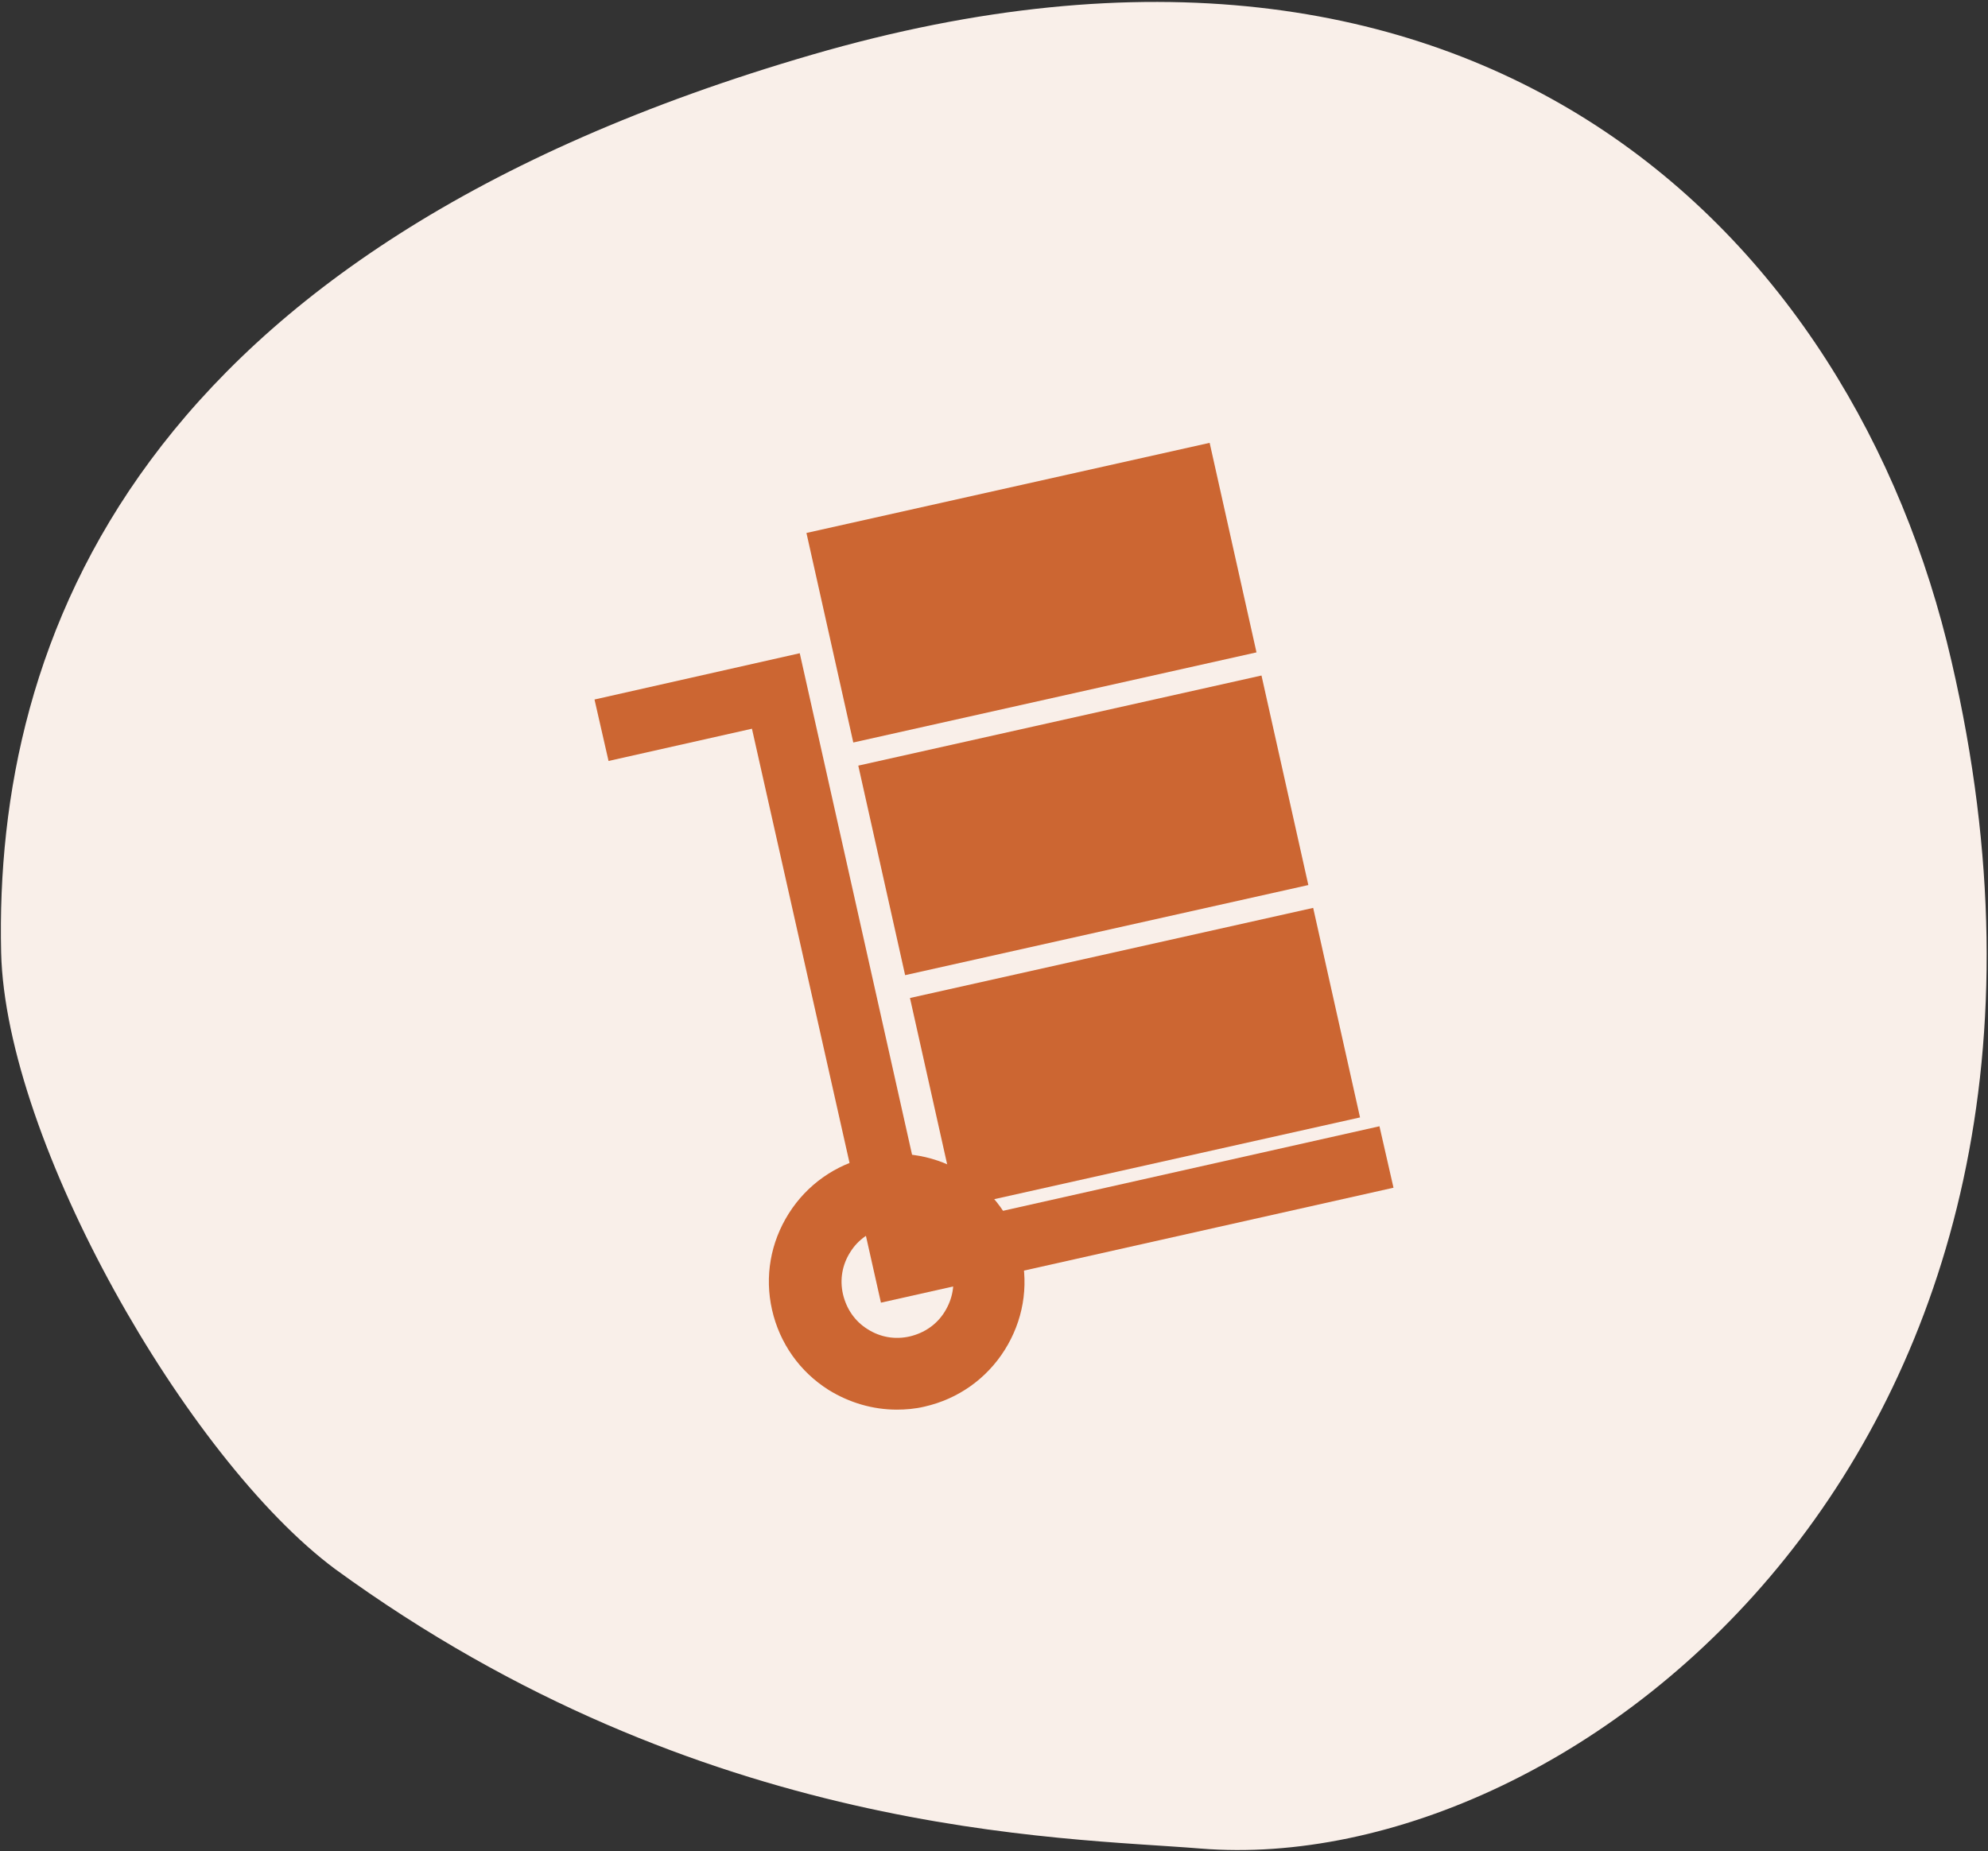 <?xml version="1.0" encoding="UTF-8"?> <svg xmlns="http://www.w3.org/2000/svg" id="Layer_1" data-name="Layer 1" version="1.1" viewBox="0 0 524 488"><rect x="0" y="0" width="524" height="488" fill="#333333" stroke="none"/><defs><style> .cls-1 { fill: #f9efe9; fill-rule: evenodd; isolation: isolate; } .cls-1, .cls-2 { stroke-width: 0px; } .cls-2 { fill: #cc6632; } </style></defs><path class="cls-1" d="M214.1,14.4C35.9,66.2-1.6,168.9.3,251.1c1.2,49.8,48.9,133.4,88,162.5,97,70.7,191.5,70.7,228.1,73.7,99.5,8.1,245.5-107.7,198-312.9C488.6,62.3,390.5-36.9,214.1,14.4Z"></path><g><polygon class="cls-2" points="232.2 343.4 198.2 192.1 160.4 200.6 156.7 184.4 210.8 172.2 244.7 323.6 363.6 296.9 367.3 313.1 232.2 343.4"></polygon><path class="cls-2" d="M236.4,371.6c-6.3,0-12.5-1.8-18-5.2-7.6-4.8-12.9-12.3-14.9-21.1-2-8.8-.4-17.8,4.4-25.4s12.3-12.9,21.1-14.9c18.1-4.1,36.2,7.4,40.2,25.5h0c2,8.8.4,17.8-4.4,25.4s-12.3,12.9-21.1,14.9c-2.5.6-5,.8-7.4.8h0ZM236.5,323.2c-1.1,0-2.1.1-3.2.4-3.8.9-7.1,3.1-9.2,6.5-2.1,3.3-2.8,7.2-1.9,11.1.9,3.8,3.1,7.1,6.5,9.2,3.3,2.1,7.2,2.8,11.1,1.9,3.8-.9,7.1-3.1,9.2-6.5s2.8-7.2,1.9-11.1c-1.5-6.8-7.6-11.5-14.3-11.5h-.1Z"></path><rect class="cls-2" x="244.7" y="250.5" width="108.9" height="56.6" transform="translate(-53.6 72) rotate(-12.6)"></rect><rect class="cls-2" x="231.1" y="189.3" width="108.9" height="56.6" transform="translate(-40.6 67.5) rotate(-12.6)"></rect><rect class="cls-2" x="217.4" y="127.9" width="108.9" height="56.6" transform="translate(-27.5 63.1) rotate(-12.6)"></rect></g></svg> 